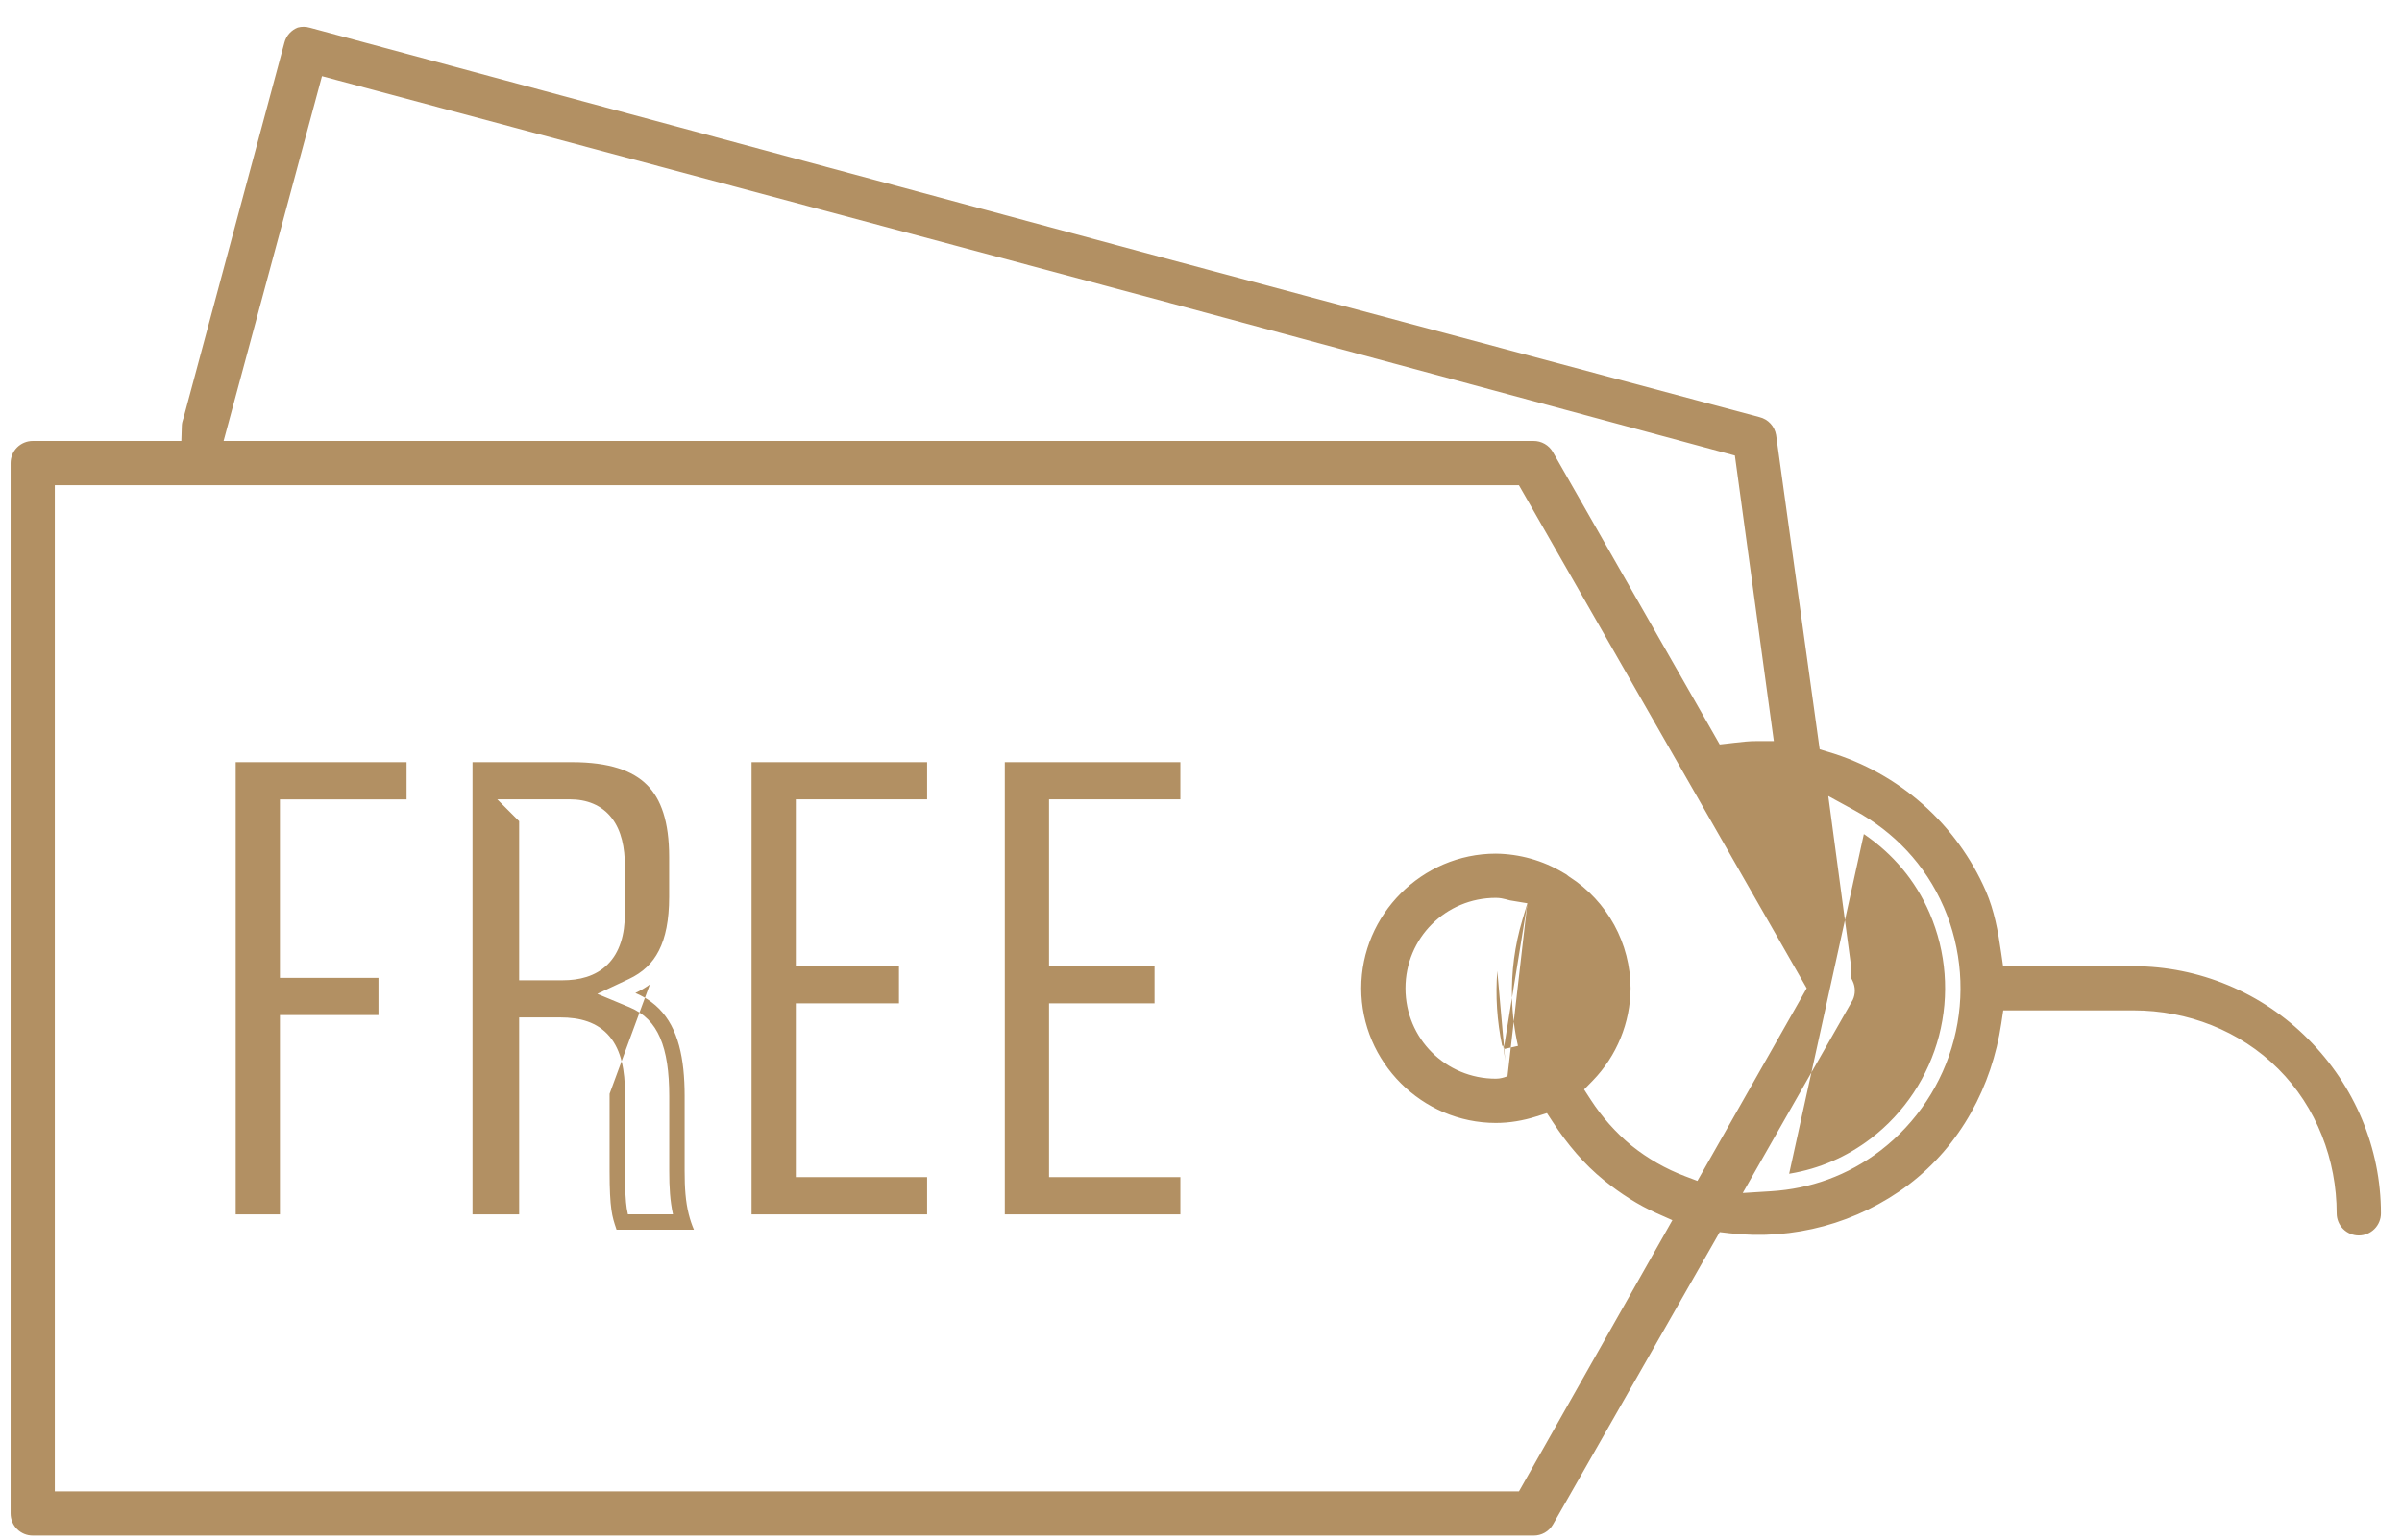 <svg width="78" height="50" viewBox="0 0 78 50" fill="none" xmlns="http://www.w3.org/2000/svg">
<path fill-rule="evenodd" clip-rule="evenodd" d="M21.102 31.972C20.959 32.076 20.802 32.169 20.631 32.249C20.824 32.33 20.996 32.427 21.148 32.54C21.24 32.608 21.324 32.681 21.402 32.76C22.026 33.39 22.232 34.372 22.232 35.6V38.036C22.232 38.578 22.261 39.019 22.366 39.437C22.366 39.437 22.366 39.437 22.366 39.437C22.367 39.44 22.368 39.444 22.369 39.447C22.411 39.612 22.465 39.774 22.534 39.937H21.997H20.021C20.016 39.92 20.011 39.904 20.005 39.888C19.88 39.515 19.795 39.261 19.795 38.036V35.522M58.099 38.119C58.099 38.119 58.099 38.119 58.099 38.119C58.112 38.117 58.125 38.114 58.138 38.112C59.071 37.955 59.958 37.581 60.759 36.969C61.844 36.136 62.62 34.964 62.965 33.641C63.309 32.317 63.203 30.916 62.662 29.659C62.197 28.582 61.457 27.725 60.546 27.102C60.539 27.097 60.532 27.092 60.525 27.087M48.881 34.457L48.846 34.068L49.06 34.02L48.953 34.952C48.951 34.953 48.943 34.955 48.925 34.961C48.917 34.964 48.908 34.968 48.896 34.972C48.84 34.991 48.723 35.032 48.576 35.032C46.945 35.032 45.64 33.727 45.64 32.096C45.64 30.465 46.945 29.159 48.576 29.159C48.711 29.159 48.822 29.186 48.897 29.205C48.927 29.213 48.95 29.22 48.967 29.224C49 29.233 49.016 29.238 49.039 29.242L49.598 29.335L49.435 29.878C49.189 30.702 49.077 31.556 49.099 32.409L48.841 34.002L48.622 31.532C48.559 32.344 48.612 33.164 48.781 33.966C48.792 33.965 48.803 33.963 48.815 33.961L48.83 34.071L48.881 34.457ZM48.83 34.071L48.841 34.002L48.846 34.068L48.83 34.071ZM49.099 32.409C49.106 32.666 49.125 32.923 49.157 33.179L49.06 34.02L49.293 33.967L49.293 33.967C49.234 33.706 49.189 33.443 49.157 33.179L49.598 29.335L49.099 32.409ZM57.494 13.757C57.589 13.86 57.652 13.988 57.675 14.125L59.046 24.016L59.09 24.334L59.398 24.427C60.524 24.764 61.563 25.344 62.442 26.124C63.321 26.904 64.02 27.866 64.489 28.944C64.761 29.579 64.881 30.23 64.984 30.949L65.046 31.378H65.479L69.286 31.378L69.287 31.378C70.34 31.38 71.382 31.59 72.353 31.996C73.325 32.402 74.207 32.995 74.949 33.742L74.95 33.743C76.457 35.252 77.316 37.28 77.316 39.406C77.316 39.596 77.24 39.779 77.105 39.914C76.971 40.048 76.788 40.124 76.597 40.124C76.407 40.124 76.224 40.048 76.09 39.914C75.955 39.779 75.879 39.596 75.879 39.406C75.879 37.668 75.227 35.956 73.981 34.712C72.738 33.469 71.026 32.814 69.288 32.814H65.482H65.051L64.987 33.24C64.682 35.272 63.679 37.18 61.981 38.473C60.318 39.724 58.239 40.289 56.172 40.052L55.844 40.014L55.681 40.301L50.429 49.511L50.428 49.512C50.365 49.622 50.273 49.713 50.163 49.776C50.052 49.839 49.927 49.872 49.8 49.87H49.795H1.062C0.872 49.87 0.689 49.795 0.554 49.66C0.419 49.525 0.344 49.343 0.344 49.152V15.04C0.344 14.849 0.419 14.666 0.554 14.531C0.689 14.397 0.872 14.321 1.062 14.321H5.404H5.889L5.904 13.837C5.906 13.76 5.921 13.684 5.947 13.612L5.955 13.591L5.96 13.571L9.235 1.388L9.235 1.388L9.236 1.384C9.265 1.271 9.321 1.167 9.4 1.081C9.475 0.999 9.567 0.935 9.671 0.895C9.798 0.861 9.932 0.862 10.059 0.9L10.059 0.9L10.069 0.902L38.319 8.517L38.321 8.517L57.126 13.544L57.126 13.544L57.137 13.547C57.274 13.58 57.398 13.653 57.494 13.757ZM10.938 2.602L10.456 2.473L10.326 2.955L7.431 13.691L7.261 14.321H7.914L49.795 14.321L49.799 14.321C49.926 14.32 50.051 14.353 50.161 14.416C50.271 14.479 50.362 14.57 50.426 14.679L50.426 14.68L55.681 23.891L55.844 24.177L56.172 24.14C56.203 24.136 56.234 24.133 56.264 24.129C56.285 24.127 56.306 24.125 56.326 24.122L56.326 24.122C56.586 24.092 56.791 24.068 57.029 24.068H57.602L57.524 23.5L56.382 15.123L56.337 14.794L56.017 14.708L37.971 9.835L37.97 9.834L10.938 2.602ZM2.28 15.758H1.78V16.258V47.934V48.434H2.28H49.034H49.326L49.47 48.18L54.036 40.108L54.307 39.628L53.804 39.404C53.195 39.134 52.644 38.777 52.087 38.331C51.435 37.804 50.898 37.16 50.441 36.465L50.234 36.15L49.873 36.263C49.461 36.393 49.022 36.469 48.576 36.469C46.179 36.469 44.203 34.493 44.203 32.096C44.203 29.7 46.178 27.724 48.574 27.723C49.343 27.732 50.096 27.943 50.757 28.337L50.77 28.345L50.783 28.352C50.832 28.376 50.877 28.407 50.918 28.442L50.943 28.463L50.971 28.481C51.576 28.871 52.073 29.407 52.419 30.038C52.764 30.669 52.946 31.376 52.95 32.095C52.942 33.217 52.501 34.293 51.719 35.098L51.441 35.383L51.658 35.718C52.02 36.277 52.464 36.777 52.977 37.203L52.977 37.203L52.984 37.208C53.507 37.627 54.093 37.962 54.72 38.199L55.12 38.351L55.332 37.978L58.529 32.343L58.669 32.095L58.528 31.848L49.468 16.009L49.324 15.758H49.034H2.28ZM9.59 32.965H9.09V33.465V39.439H7.654V24.752H13.203V25.962H9.59H9.09V26.462V31.258V31.758H9.59H12.29V32.965H9.59ZM21.732 38.036C21.732 38.549 21.757 39 21.853 39.437H20.39C20.376 39.378 20.364 39.315 20.352 39.24C20.318 39.012 20.295 38.667 20.295 38.036V35.522C20.295 34.762 20.175 34.117 19.799 33.666C19.402 33.19 18.823 33.043 18.194 33.043H17.358H16.858V33.543V39.439H15.344V24.752H18.574C19.789 24.752 20.547 25.029 21.008 25.489C21.469 25.948 21.729 26.687 21.729 27.832V29.126C21.729 29.885 21.611 30.451 21.396 30.872C21.188 31.281 20.874 31.583 20.418 31.797L19.396 32.277L20.439 32.711C20.928 32.915 21.237 33.244 21.435 33.702C21.642 34.179 21.732 34.809 21.732 35.6V38.036ZM25.842 37.729V38.229H26.342H30.106V39.439H24.405V24.752H30.106V25.96H26.342H25.842V26.46V30.878V31.378H26.342H29.192V32.585H26.342H25.842V33.085V37.729ZM34.066 37.729V38.229H34.566H38.33V39.439H32.629V24.752H38.33V25.96H34.566H34.066V26.46V30.878V31.378H34.566H37.492V32.585H34.566H34.066V33.085V37.729ZM17.356 25.96H16.148L16.858 26.67V31.336V31.836H17.358H18.272C18.798 31.836 19.332 31.715 19.728 31.324C20.125 30.931 20.292 30.358 20.292 29.659V28.136C20.292 27.529 20.181 26.979 19.871 26.574C19.54 26.142 19.052 25.96 18.501 25.96H17.356ZM60.237 26.326L59.37 25.852L59.501 26.831L60.109 31.371C60.109 31.379 60.109 31.387 60.109 31.395L60.108 31.403V31.411V31.487V31.502L60.109 31.517C60.111 31.547 60.111 31.577 60.109 31.607L60.101 31.738L60.159 31.857C60.207 31.955 60.231 32.062 60.231 32.171C60.231 32.276 60.209 32.379 60.165 32.473L57.05 37.94L56.592 38.744L57.516 38.686C58.783 38.607 59.994 38.182 61.063 37.367L61.064 37.366C62.237 36.464 63.076 35.198 63.449 33.767C63.821 32.335 63.706 30.82 63.122 29.462L63.121 29.461C62.518 28.064 61.489 27.011 60.237 26.326Z" fill="#B29063"/>
</svg>
